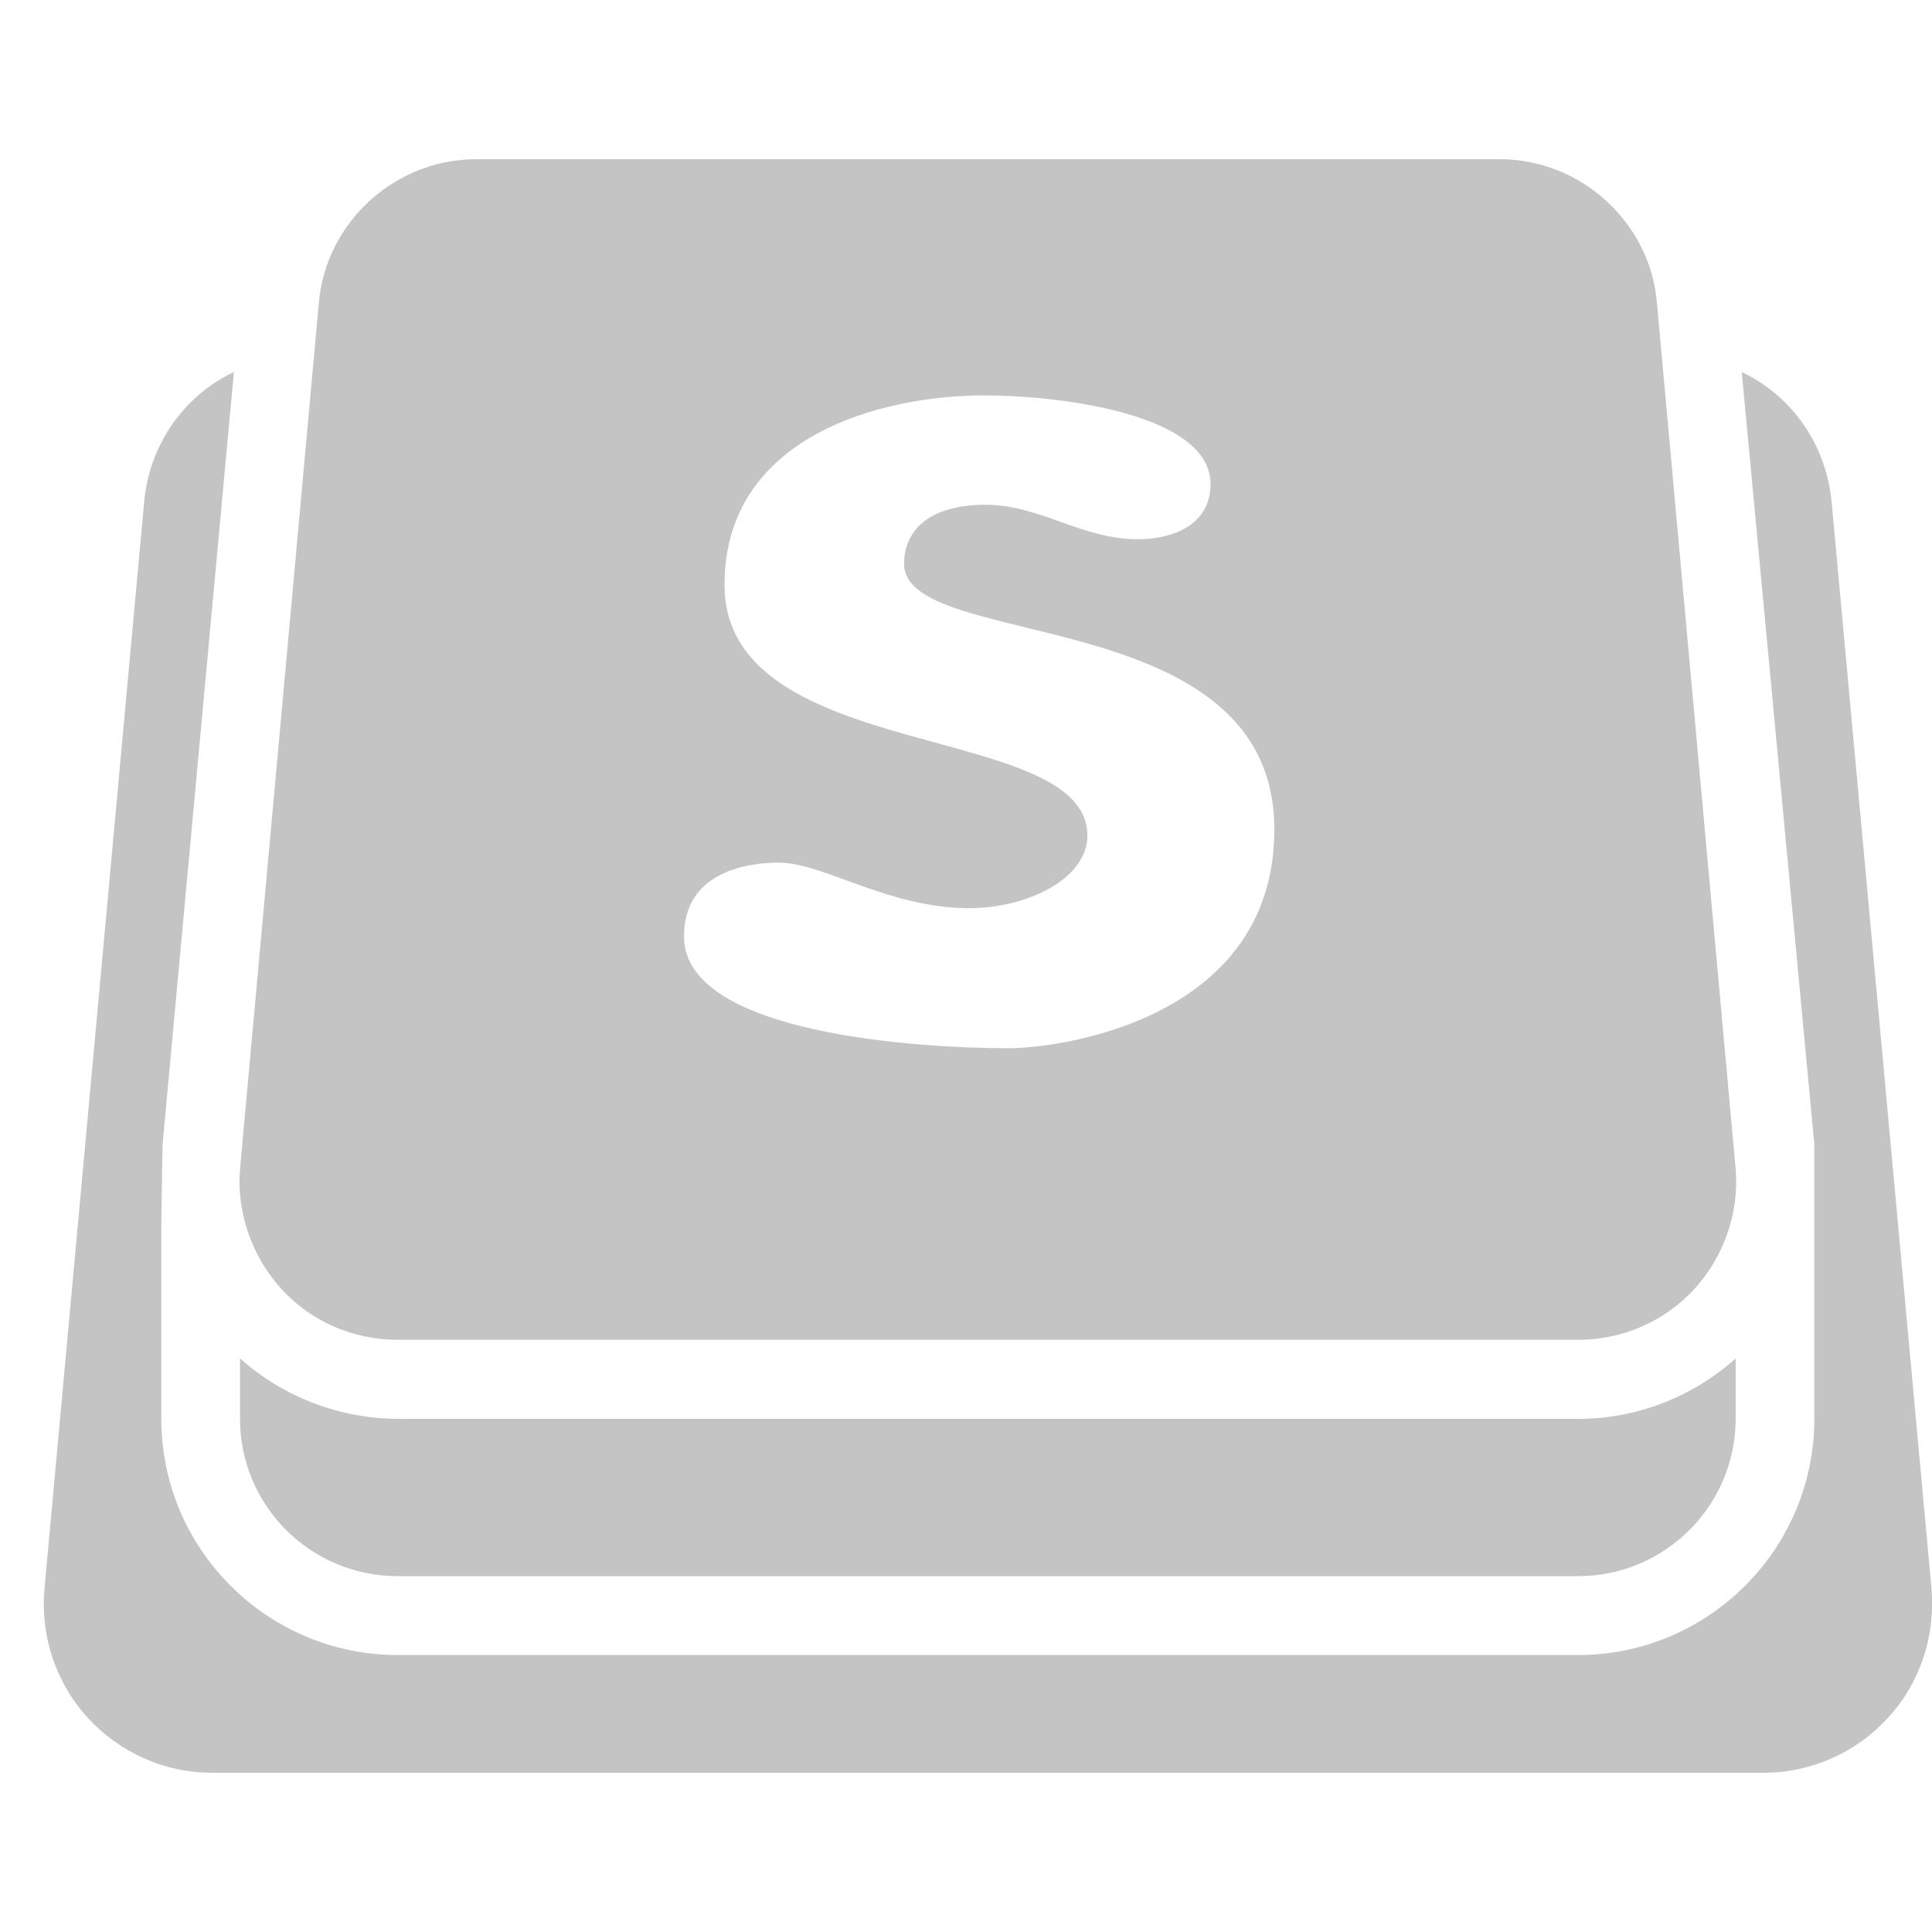 <?xml version="1.0" encoding="utf-8"?>
<!-- Generator: Adobe Illustrator 16.0.0, SVG Export Plug-In . SVG Version: 6.00 Build 0)  -->
<!DOCTYPE svg PUBLIC "-//W3C//DTD SVG 1.1//EN" "http://www.w3.org/Graphics/SVG/1.1/DTD/svg11.dtd">
<svg version="1.1" id="Layer_1" xmlns="http://www.w3.org/2000/svg" xmlns:xlink="http://www.w3.org/1999/xlink" x="0px" y="0px"
	 width="30px" height="30px" viewBox="0 0 30 30" enable-background="new 0 0 30 30" xml:space="preserve">
<path fill="#C4C4C4" d="M7.395,2.472c-1.262,0-2.339,0.981-2.444,2.234L3.727,18.15c-0.056,0.681,0.188,1.371,0.65,1.873
	c0.461,0.502,1.113,0.781,1.795,0.781h18.336c0.68,0,1.334-0.281,1.795-0.781c0.463-0.502,0.705-1.188,0.648-1.873L25.729,4.706
	c-0.104-1.257-1.185-2.234-2.442-2.234H7.395z M3.632,5.776C2.862,6.142,2.32,6.894,2.238,7.8L0.691,24.664
	c-0.067,0.73,0.172,1.463,0.668,2.005c0.497,0.545,1.193,0.858,1.929,0.858h24.103c0.735,0,1.436-0.314,1.93-0.858
	c0.498-0.542,0.734-1.271,0.671-2.005l-1.55-16.863c-0.084-0.907-0.625-1.657-1.396-2.024l1.127,11.995v1.224v3.037
	c0,2.021-1.646,3.666-3.668,3.666H6.172c-2.021,0-3.667-1.646-3.667-3.666v-3.037l0.019-1.224L3.632,5.776z M15.282,6.14
	c1.212,0,3.515,0.299,3.515,1.375c0,0.668-0.634,0.858-1.128,0.858c-0.879,0-1.517-0.535-2.368-0.535
	c-0.854,0-1.262,0.384-1.262,0.917c0,1.373,5.749,0.57,5.749,4.125c0,2.945-3.317,3.397-4.125,3.397
	c-1.353,0-5.042-0.211-5.042-1.736c0-0.97,0.917-1.146,1.471-1.146c0.699,0,1.695,0.707,2.959,0.707
	c0.898,0,1.834-0.455,1.834-1.127c0-1.793-5.635-1.095-5.635-3.896C11.252,6.784,13.665,6.14,15.282,6.14z M3.727,21.094v0.938
	c0,1.349,1.097,2.442,2.445,2.442h18.336c1.346,0,2.443-1.097,2.443-2.442v-0.938c-0.669,0.6-1.541,0.938-2.443,0.938H6.172
	C5.268,22.027,4.395,21.689,3.727,21.094z"/>
</svg>

